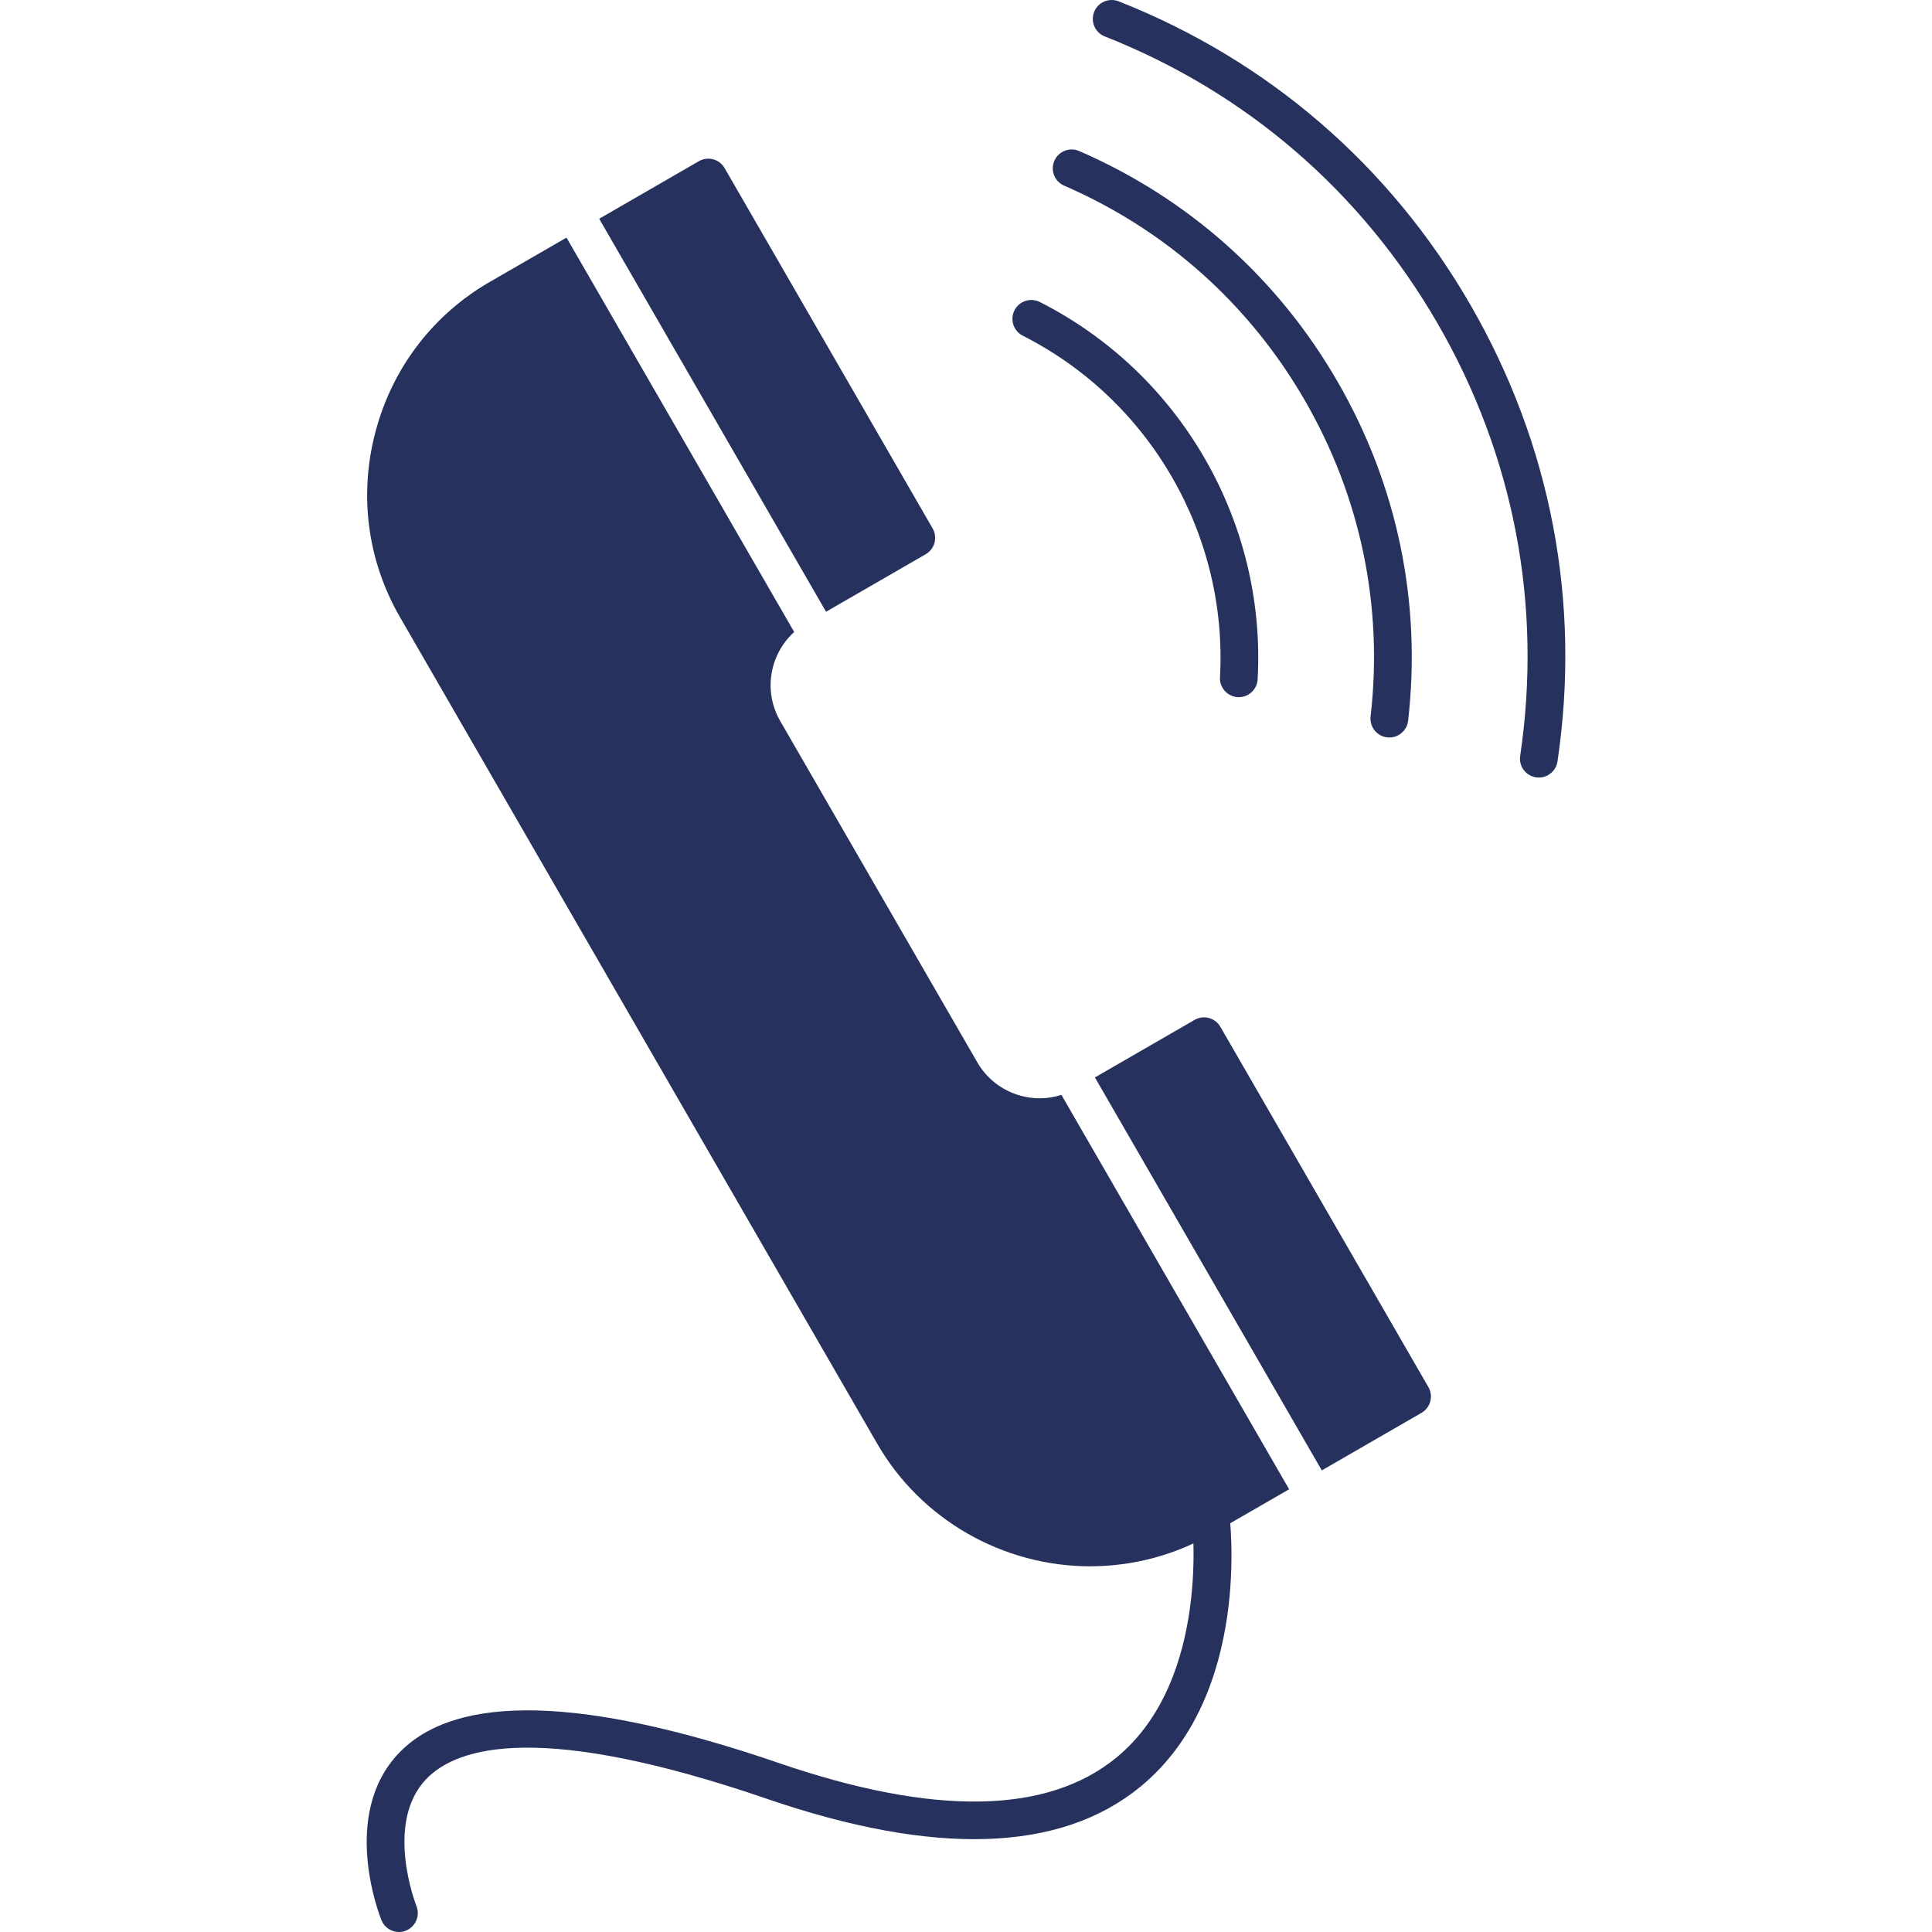 <?xml version="1.0" encoding="UTF-8"?> <svg xmlns="http://www.w3.org/2000/svg" width="512" height="512" viewBox="0 0 512 512" fill="none"><path fill-rule="evenodd" clip-rule="evenodd" d="M288.951 415.09C265.681 415.09 244.051 402.65 232.491 382.63L105.981 163.52C97.331 148.54 95.051 131.03 99.561 114.21C104.061 97.4 114.801 83.37 129.781 74.72L150.131 62.97L210.471 167.49C203.971 173.36 202.211 183.19 206.761 191.07L259.021 281.57C262.391 287.42 268.721 291.06 275.541 291.06C277.491 291.06 279.441 290.75 281.291 290.16L341.631 394.67L321.281 406.42C311.471 412.09 300.291 415.08 288.951 415.08V415.09ZM158.791 57.97L185.201 42.72C187.601 41.34 190.651 42.16 192.031 44.55L247.161 140.04C247.821 141.18 248.001 142.55 247.661 143.83C247.321 145.11 246.481 146.2 245.331 146.87L218.911 162.12L158.791 57.97ZM290.161 285.53L316.581 270.28C317.731 269.61 319.101 269.44 320.371 269.78C321.661 270.12 322.751 270.96 323.411 272.11L378.541 367.59C379.921 369.98 379.101 373.04 376.711 374.42L350.291 389.67L290.161 285.53Z" fill="#26325D"></path><path fill-rule="evenodd" clip-rule="evenodd" d="M407.811 206.06C407.561 206.06 407.321 206.04 407.071 206C404.341 205.6 402.451 203.05 402.861 200.32C408.791 160.42 401.241 120.82 381.031 85.81C360.811 50.8 330.301 24.46 292.771 9.65C290.201 8.64 288.941 5.73 289.961 3.16C290.971 0.59 293.881 -0.66 296.451 0.35C336.091 16 368.331 43.82 389.691 80.81C411.041 117.8 419.021 159.63 412.751 201.79C412.381 204.27 410.251 206.06 407.811 206.06Z" fill="#26325D"></path><path fill-rule="evenodd" clip-rule="evenodd" d="M368.201 195.44C368.011 195.44 367.811 195.43 367.621 195.41C364.871 195.1 362.911 192.61 363.221 189.87C366.591 160.65 360.571 131.7 345.811 106.14C331.061 80.59 309.001 60.9 282.011 49.2C279.471 48.1 278.311 45.16 279.411 42.62C280.511 40.09 283.451 38.92 285.981 40.02C314.951 52.58 338.641 73.72 354.471 101.14C370.311 128.57 376.771 159.65 373.161 191.02C372.861 193.56 370.701 195.44 368.201 195.44Z" fill="#26325D"></path><path fill-rule="evenodd" clip-rule="evenodd" d="M328.3 184.75C328.21 184.75 328.12 184.75 328.03 184.75C325.27 184.6 323.16 182.24 323.31 179.48C324.32 160.95 319.92 142.62 310.6 126.47C301.27 110.32 287.6 97.35 271.04 88.96C268.58 87.71 267.6 84.7 268.85 82.24C270.1 79.78 273.1 78.79 275.57 80.04C293.85 89.31 308.96 103.64 319.26 121.47C329.55 139.31 334.41 159.55 333.29 180.03C333.15 182.69 330.94 184.75 328.3 184.75Z" fill="#26325D"></path><path fill-rule="evenodd" clip-rule="evenodd" d="M105.721 512C103.751 512 101.881 510.82 101.091 508.88C100.641 507.75 90.091 481.09 105.631 464.67C120.811 448.64 154.751 449.5 206.501 467.25C247.471 481.3 277.531 480.81 295.841 465.79C321.251 444.96 315.841 402.06 315.781 401.63C315.421 398.89 317.341 396.38 320.071 396.01C322.791 395.65 325.321 397.55 325.691 400.29C325.961 402.27 331.941 449.08 302.231 473.49C281.051 490.89 247.751 491.97 203.261 476.71C143.871 456.34 121.351 462.65 112.911 471.52C101.771 483.25 110.281 504.91 110.361 505.13C111.391 507.69 110.151 510.6 107.591 511.63C106.981 511.88 106.351 512 105.721 512Z" fill="#26325D"></path></svg> 